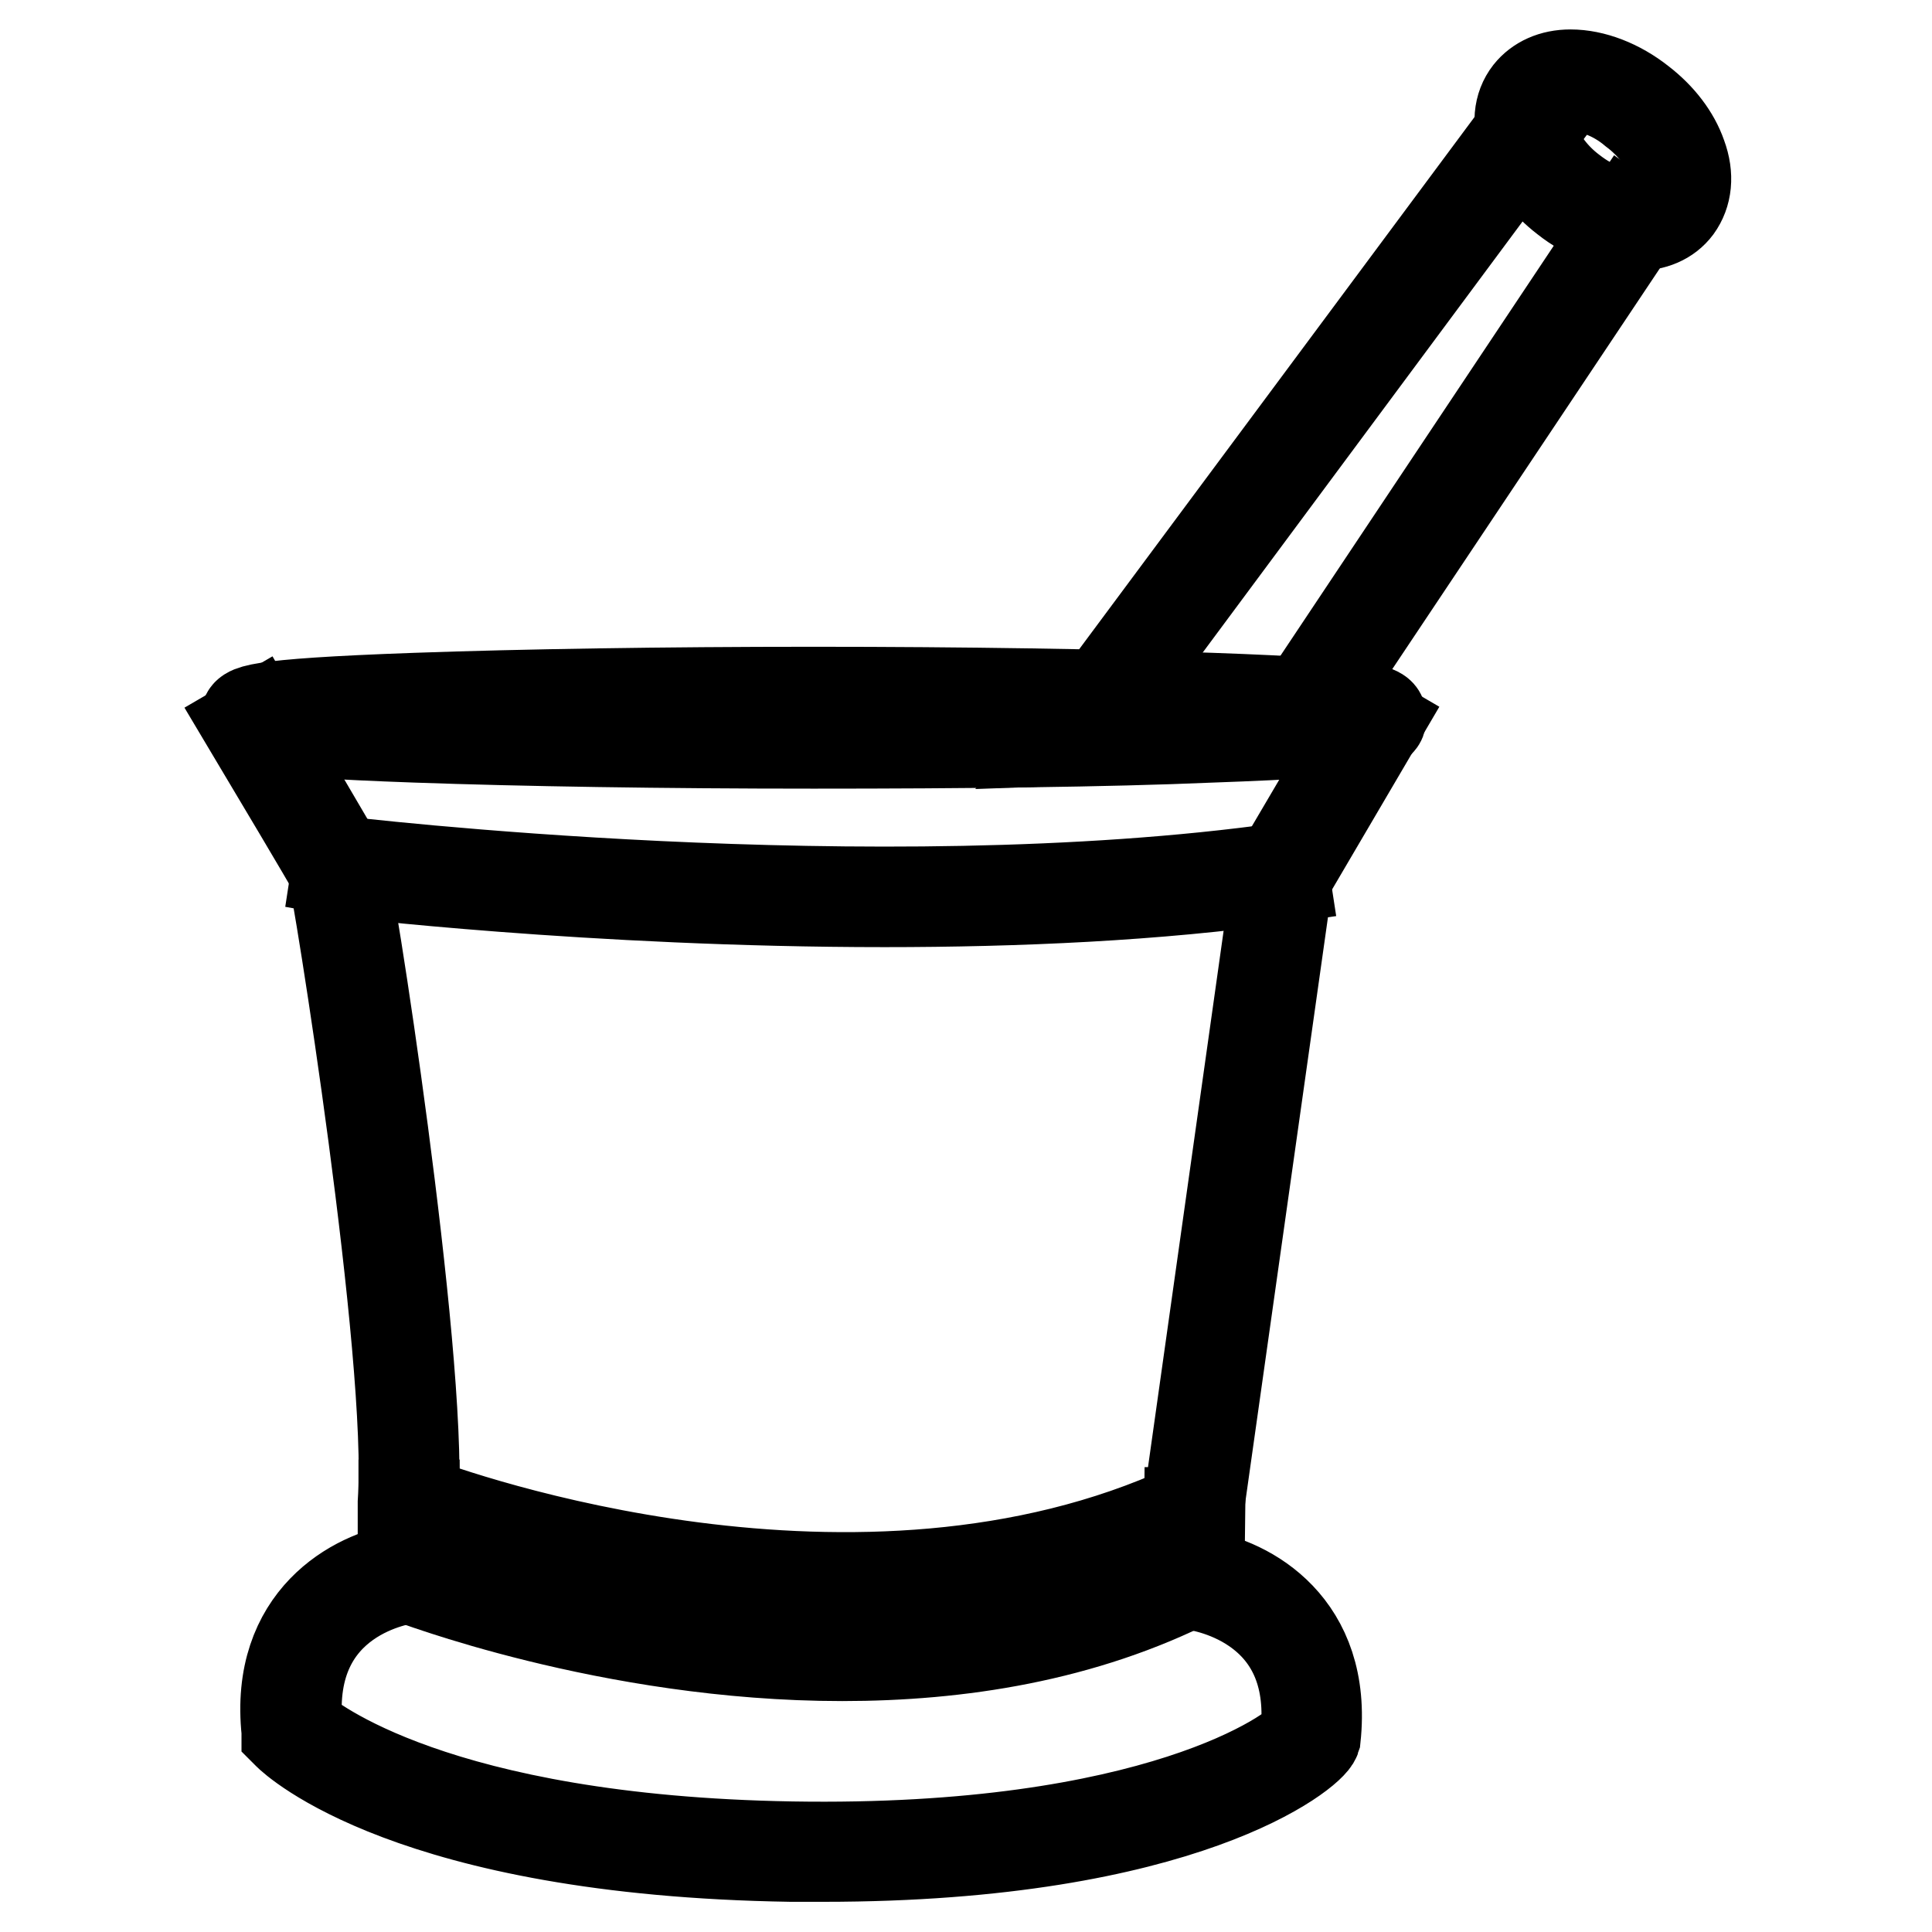 <?xml version="1.0" encoding="utf-8"?>
<!-- Svg Vector Icons : http://www.onlinewebfonts.com/icon -->
<!DOCTYPE svg PUBLIC "-//W3C//DTD SVG 1.1//EN" "http://www.w3.org/Graphics/SVG/1.1/DTD/svg11.dtd">
<svg version="1.1" xmlns="http://www.w3.org/2000/svg" xmlns:xlink="http://www.w3.org/1999/xlink" x="0px" y="0px" viewBox="0 0 256 256" enable-background="new 0 0 256 256" xml:space="preserve">
<g> <path stroke-width="12" fill-opacity="0" stroke="#000000"  d="M107.8,98.5c-19.9,0-38.6-0.3-52.7-0.8c-22.5-0.8-22.5-1.7-22.5-2.6c0-0.9,0-1.8,22.5-2.6 c14.1-0.5,32.8-0.8,52.7-0.8c19.9,0,38.6,0.3,52.7,0.8c22.5,0.8,22.5,1.7,22.5,2.6c0,0.9,0,1.8-22.5,2.6 C146.5,98.3,127.7,98.5,107.8,98.5z M35.5,95.1c7.1,1,34,2,72.3,2c38.3,0,65.3-1,72.3-2c-7.1-1-34-2-72.3-2 C69.5,93.1,42.6,94.1,35.5,95.1z"/> <path stroke-width="12" fill-opacity="0" stroke="#000000"  d="M112.1,210.3c-31.4,0-57.8-10.3-58.2-10.5l-0.5-0.2l0-0.5c1.4-19.2-8.7-82.1-9.4-84.1 c-0.4-0.8-7.6-12.9-11.3-19.1l1.2-0.7c0.4,0.7,10.7,18.1,11.3,19.3c0.9,1.7,10.7,64.8,9.6,84.3c5.5,2.1,59,21.2,102.6,1.1 l11.9-84.4l12-20.4l1.2,0.7l-11.8,20.1l-12,84.9l-0.3,0.2C143.4,207.9,127.2,210.3,112.1,210.3z"/> <path stroke-width="12" fill-opacity="0" stroke="#000000"  d="M109.1,246c-1.4,0-2.8,0-4.3,0c-50.5-0.8-66-15.6-66.6-16.2l-0.2-0.2l0-0.2c-1.6-15,9.1-20.6,15.5-21.6 l0-8.4l1.4,0l0,9.6l-0.6,0.1c-0.7,0.1-16.6,2.1-14.9,19.9c1.8,1.6,18.4,14.9,65.5,15.7c48.2,0.8,66.7-12.5,68.1-14.7 c0.8-7.5-1.5-13.2-6.7-16.8c-3.9-2.7-8.1-3.2-8.2-3.2l-0.6-0.1l0.1-9.5l1.4,0l-0.1,8.3c6.4,1,17,6.6,15.4,21.6 C173.7,232.2,157,246,109.1,246L109.1,246z M117.2,119.5c-38.6,0-72.1-4-72.6-4.1l0.2-1.3c0.7,0.1,71,8.5,125.2,0.9l0.2,1.3 C153.3,118.7,134.7,119.5,117.2,119.5z M216.7,29.9c-3,0-6.4-1.3-9.3-3.6c-2.6-2-4.5-4.5-5.4-7.1c-1-2.7-0.8-5.1,0.6-6.9 c1.2-1.5,3.1-2.4,5.5-2.4c3,0,6.4,1.3,9.3,3.6c2.6,2,4.5,4.5,5.4,7.1c1,2.7,0.7,5.1-0.6,6.9C221,29.1,219.1,29.9,216.7,29.9z  M208.1,11.4c-1.4,0-3.3,0.3-4.4,1.8c-1.1,1.4-1.2,3.4-0.4,5.6c0.8,2.3,2.6,4.7,5,6.5c2.7,2.1,5.8,3.3,8.4,3.3 c1.4,0,3.3-0.3,4.4-1.8c1.1-1.4,1.2-3.4,0.4-5.6c-0.8-2.3-2.6-4.7-5-6.5C213.9,12.5,210.8,11.4,208.1,11.4z"/> <path stroke-width="12" fill-opacity="0" stroke="#000000"  d="M141.5,98.1l59.8-80.5l1.1,0.8l-58.1,78.3l26.7-1l44.4-66.6l1.1,0.8L171.7,97L141.5,98.1z M111.6,219.4 c-30.9,0-57.3-10.3-57.7-10.4l0.5-1.3c0.6,0.2,58.7,22.9,103.4,0.4l0.6,1.2C143.5,216.9,127,219.4,111.6,219.4z"/></g>
</svg>